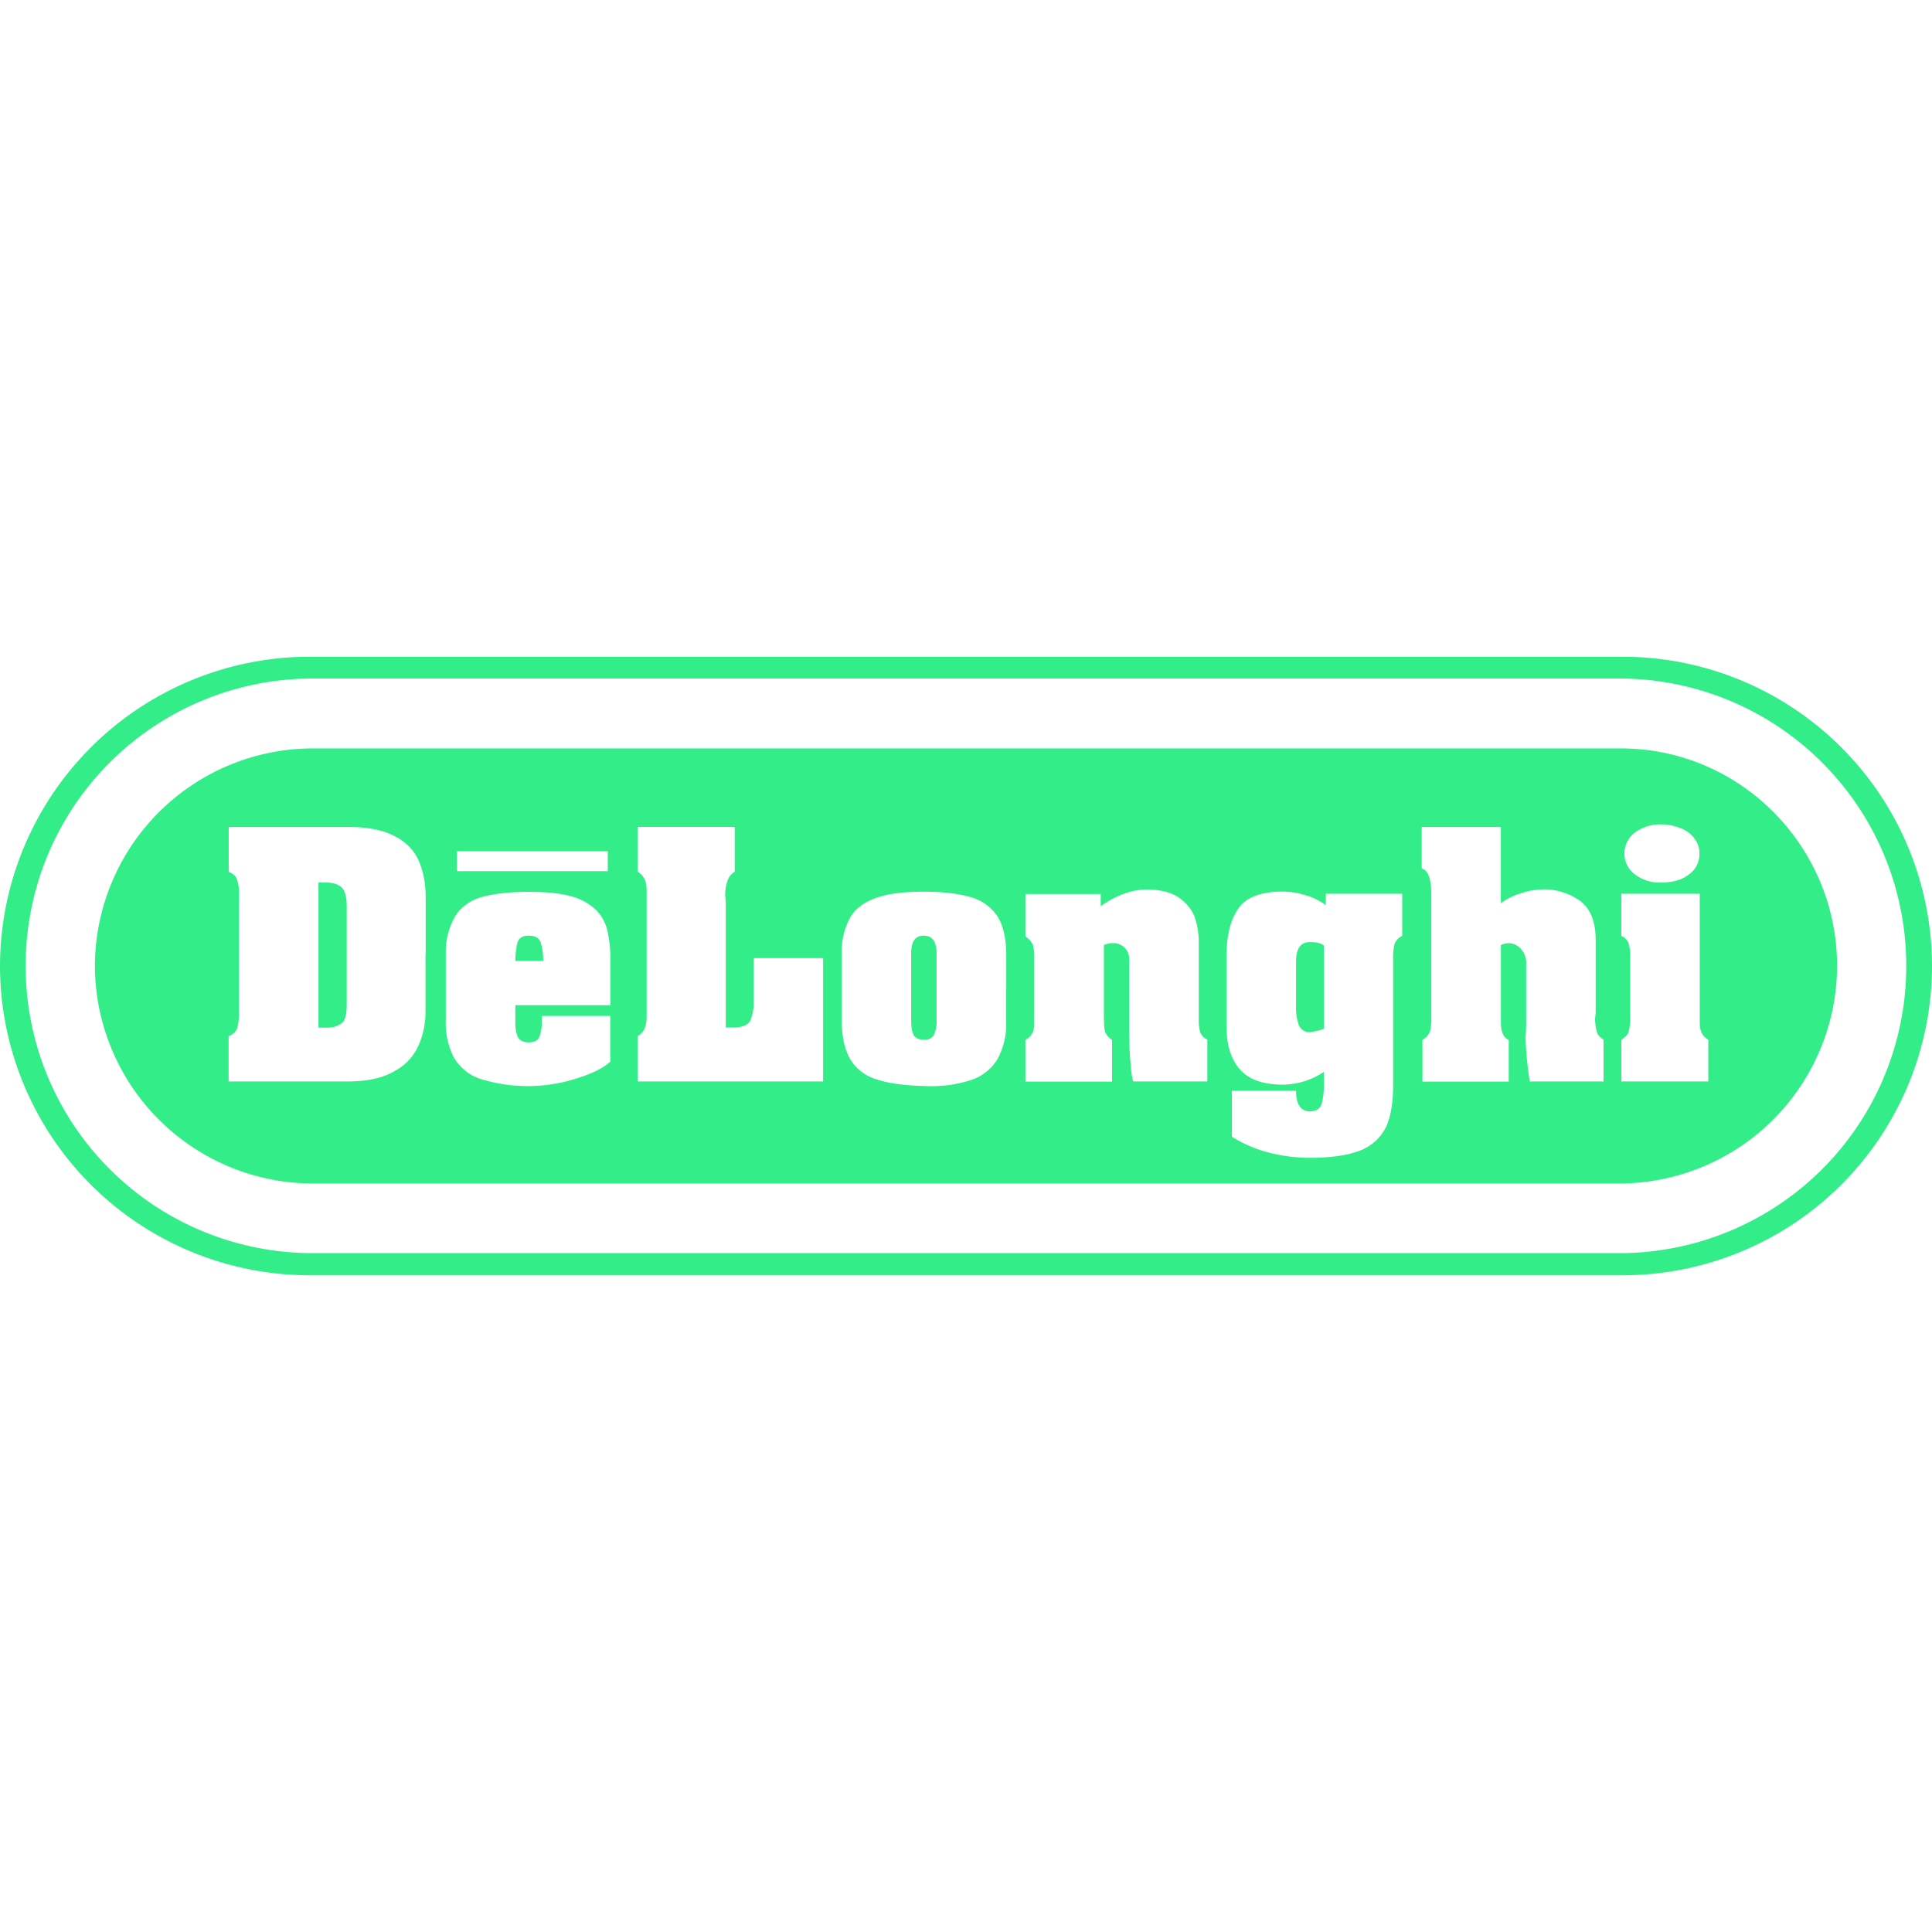 <svg role="img" width="32px" height="32px" viewBox="0 0 24 24" xmlns="http://www.w3.org/2000/svg"><title>De'Longhi</title><path fill="#3e8c6" d="M20.16 8.158H3.841A3.85 3.85 0 000 11.999a3.848 3.848 0 003.841 3.843H20.16A3.844 3.844 0 0024 11.999a3.846 3.846 0 00-3.84-3.841zm-.051 7.409H3.885A3.564 3.564 0 01.319 12a3.564 3.564 0 013.566-3.571h16.224A3.566 3.566 0 0123.68 12a3.564 3.564 0 01-3.571 3.567zm-3.84-3.864c.084 0 .142.013.177.043v1.034a.836.836 0 01-.177.043c-.062-.003-.107-.03-.133-.084a.671.671 0 01-.036-.252v-.544c0-.16.059-.24.169-.24zm-4.635.137v.829a.392.392 0 01-.036.195c-.026.035-.066.053-.119.053-.053 0-.097-.017-.124-.049-.023-.035-.036-.102-.036-.198V11.84c0-.147.053-.217.155-.217.107 0 .16.07.16.217zm-4.9-.062a.802.802 0 01.014.159h-.346c0-.062.005-.115.014-.164 0-.022.008-.044.013-.066.018-.058.067-.084.137-.084.08 0 .129.026.151.084.004.022.013.044.017.071zM4.24 11.02c.045.039.067.119.067.234v1.224c0 .115-.018.191-.054.226a.287.287 0 01-.177.062h-.12v-1.803h.08c.093 0 .16.018.204.057zm15.892-1.723H3.881a2.71 2.71 0 00-2.702 2.702 2.712 2.712 0 002.702 2.703h16.243a2.71 2.71 0 002.697-2.703c0-1.475-1.192-2.702-2.689-2.702zM5.676 10.574H7.55v.248H5.676v-.248zm-.39 1.288v.7c0 .15-.028.292-.085.42a.668.668 0 01-.302.325c-.142.084-.336.127-.58.127H2.84v-.562c.057-.023.093-.058.107-.103a.665.665 0 00.022-.185v-1.48a.488.488 0 00-.026-.181c-.013-.04-.049-.071-.102-.093v-.557h1.48c.222 0 .403.03.544.096.142.063.253.16.32.289.066.133.103.298.103.492v.712zm2.295.625H6.402v.209a.5.5 0 00.027.181c.023.044.067.072.137.072.071 0 .116-.023.133-.067a.469.469 0 00.031-.177v-.085h.851v.568c-.084.079-.226.15-.429.212a1.98 1.98 0 01-1.193 0 .597.597 0 01-.324-.27.934.934 0 01-.097-.456v-.895a.905.905 0 01.128-.417.581.581 0 01.329-.221c.146-.039.336-.062.571-.062.222 0 .399.018.537.057a.729.729 0 01.306.172c.07.076.115.159.137.254.013.066.027.137.031.217.005.039.005.084.005.127v.581zm2.644.947H7.922v-.562c.076-.045.111-.124.111-.239V11.059c0-.11-.036-.185-.111-.23v-.557h1.205v.557a.21.21 0 00-.088.107.575.575 0 00-.031.19.826.826 0 01.008.123v1.516h.124c.093-.009.155-.035.181-.089a.581.581 0 00.041-.252v-.522h.863v1.532zm2.274-1.165v.416a.909.909 0 01-.107.47.602.602 0 01-.319.258 1.58 1.58 0 01-.549.079c-.271-.005-.483-.031-.634-.084a.565.565 0 01-.332-.257c-.067-.119-.102-.279-.102-.487V11.853a.89.89 0 01.094-.434c.057-.116.164-.2.314-.258.151-.058.355-.084.611-.084.249 0 .448.026.594.071a.584.584 0 01.324.239c.071.115.107.274.107.479v.403zm2.499 1.165h-.922a1.142 1.142 0 01-.031-.225 2.403 2.403 0 01-.014-.235c-.004-.075-.004-.168-.004-.279v-.775a.195.195 0 00-.204-.204c-.04 0-.08.011-.11.023v.878c0 .088.004.153.013.195.013.039.04.075.088.106v.518h-1.076v-.518a.226.226 0 00.093-.096.414.414 0 00.017-.143v-.771a.59.59 0 00-.017-.172.242.242 0 00-.093-.102v-.528h.935v.151c.194-.137.389-.208.584-.208.182.005.319.044.412.119.094.076.155.16.181.253a.95.95 0 01.041.265v1.001c0 .053.009.098.018.137a.176.176 0 00.089.09v.52zm2.419-1.807a.187.187 0 00-.094.102.7.7 0 00-.017.164V13.487c0 .201-.027.368-.08.496a.597.597 0 01-.305.299c-.156.067-.373.101-.656.101a2.109 2.109 0 01-.492-.062 1.66 1.66 0 01-.47-.2v-.571h.797c0 .172.059.256.178.256.075-.003.12-.034.138-.088a.837.837 0 00.03-.234v-.169a.926.926 0 01-.527.159c-.235-.003-.408-.066-.518-.191-.106-.123-.164-.296-.164-.518v-.899c0-.244.048-.44.147-.581.094-.138.28-.209.545-.209.092 0 .19.013.288.045a.738.738 0 01.253.124v-.142h.949v.524zm2.503 1.807h-.917a4.698 4.698 0 01-.053-.553c.009-.066.009-.159.009-.274v-.643a.257.257 0 00-.062-.172.21.21 0 00-.155-.076.275.275 0 00-.097.023v.966c0 .111.031.186.097.213v.518H17.67v-.518a.225.225 0 00.093-.102.668.668 0 00.017-.187v-1.515c0-.195-.039-.307-.119-.324v-.517h.983v.947a.82.82 0 01.266-.128.863.863 0 01.27-.044.77.77 0 01.452.146c.124.094.19.253.19.483v.896a.431.431 0 01-.008.075.645.645 0 00.026.181c.009.032.04.062.08.085v.52zm.389-3.091a.526.526 0 01.328-.102c.084 0 .164.017.234.045a.36.36 0 01.173.124.294.294 0 01.067.19v.008a.317.317 0 01-.063.191.46.46 0 01-.172.124.675.675 0 01-.24.04.504.504 0 01-.323-.098.324.324 0 01-.004-.522zm.913 3.091h-1.081v-.518c.053-.035.084-.067.092-.106a.628.628 0 00.018-.183v-.743a.522.522 0 00-.018-.159.162.162 0 00-.092-.099v-.523h.974v1.604c0 .103.036.169.106.209v.518z"/></svg>